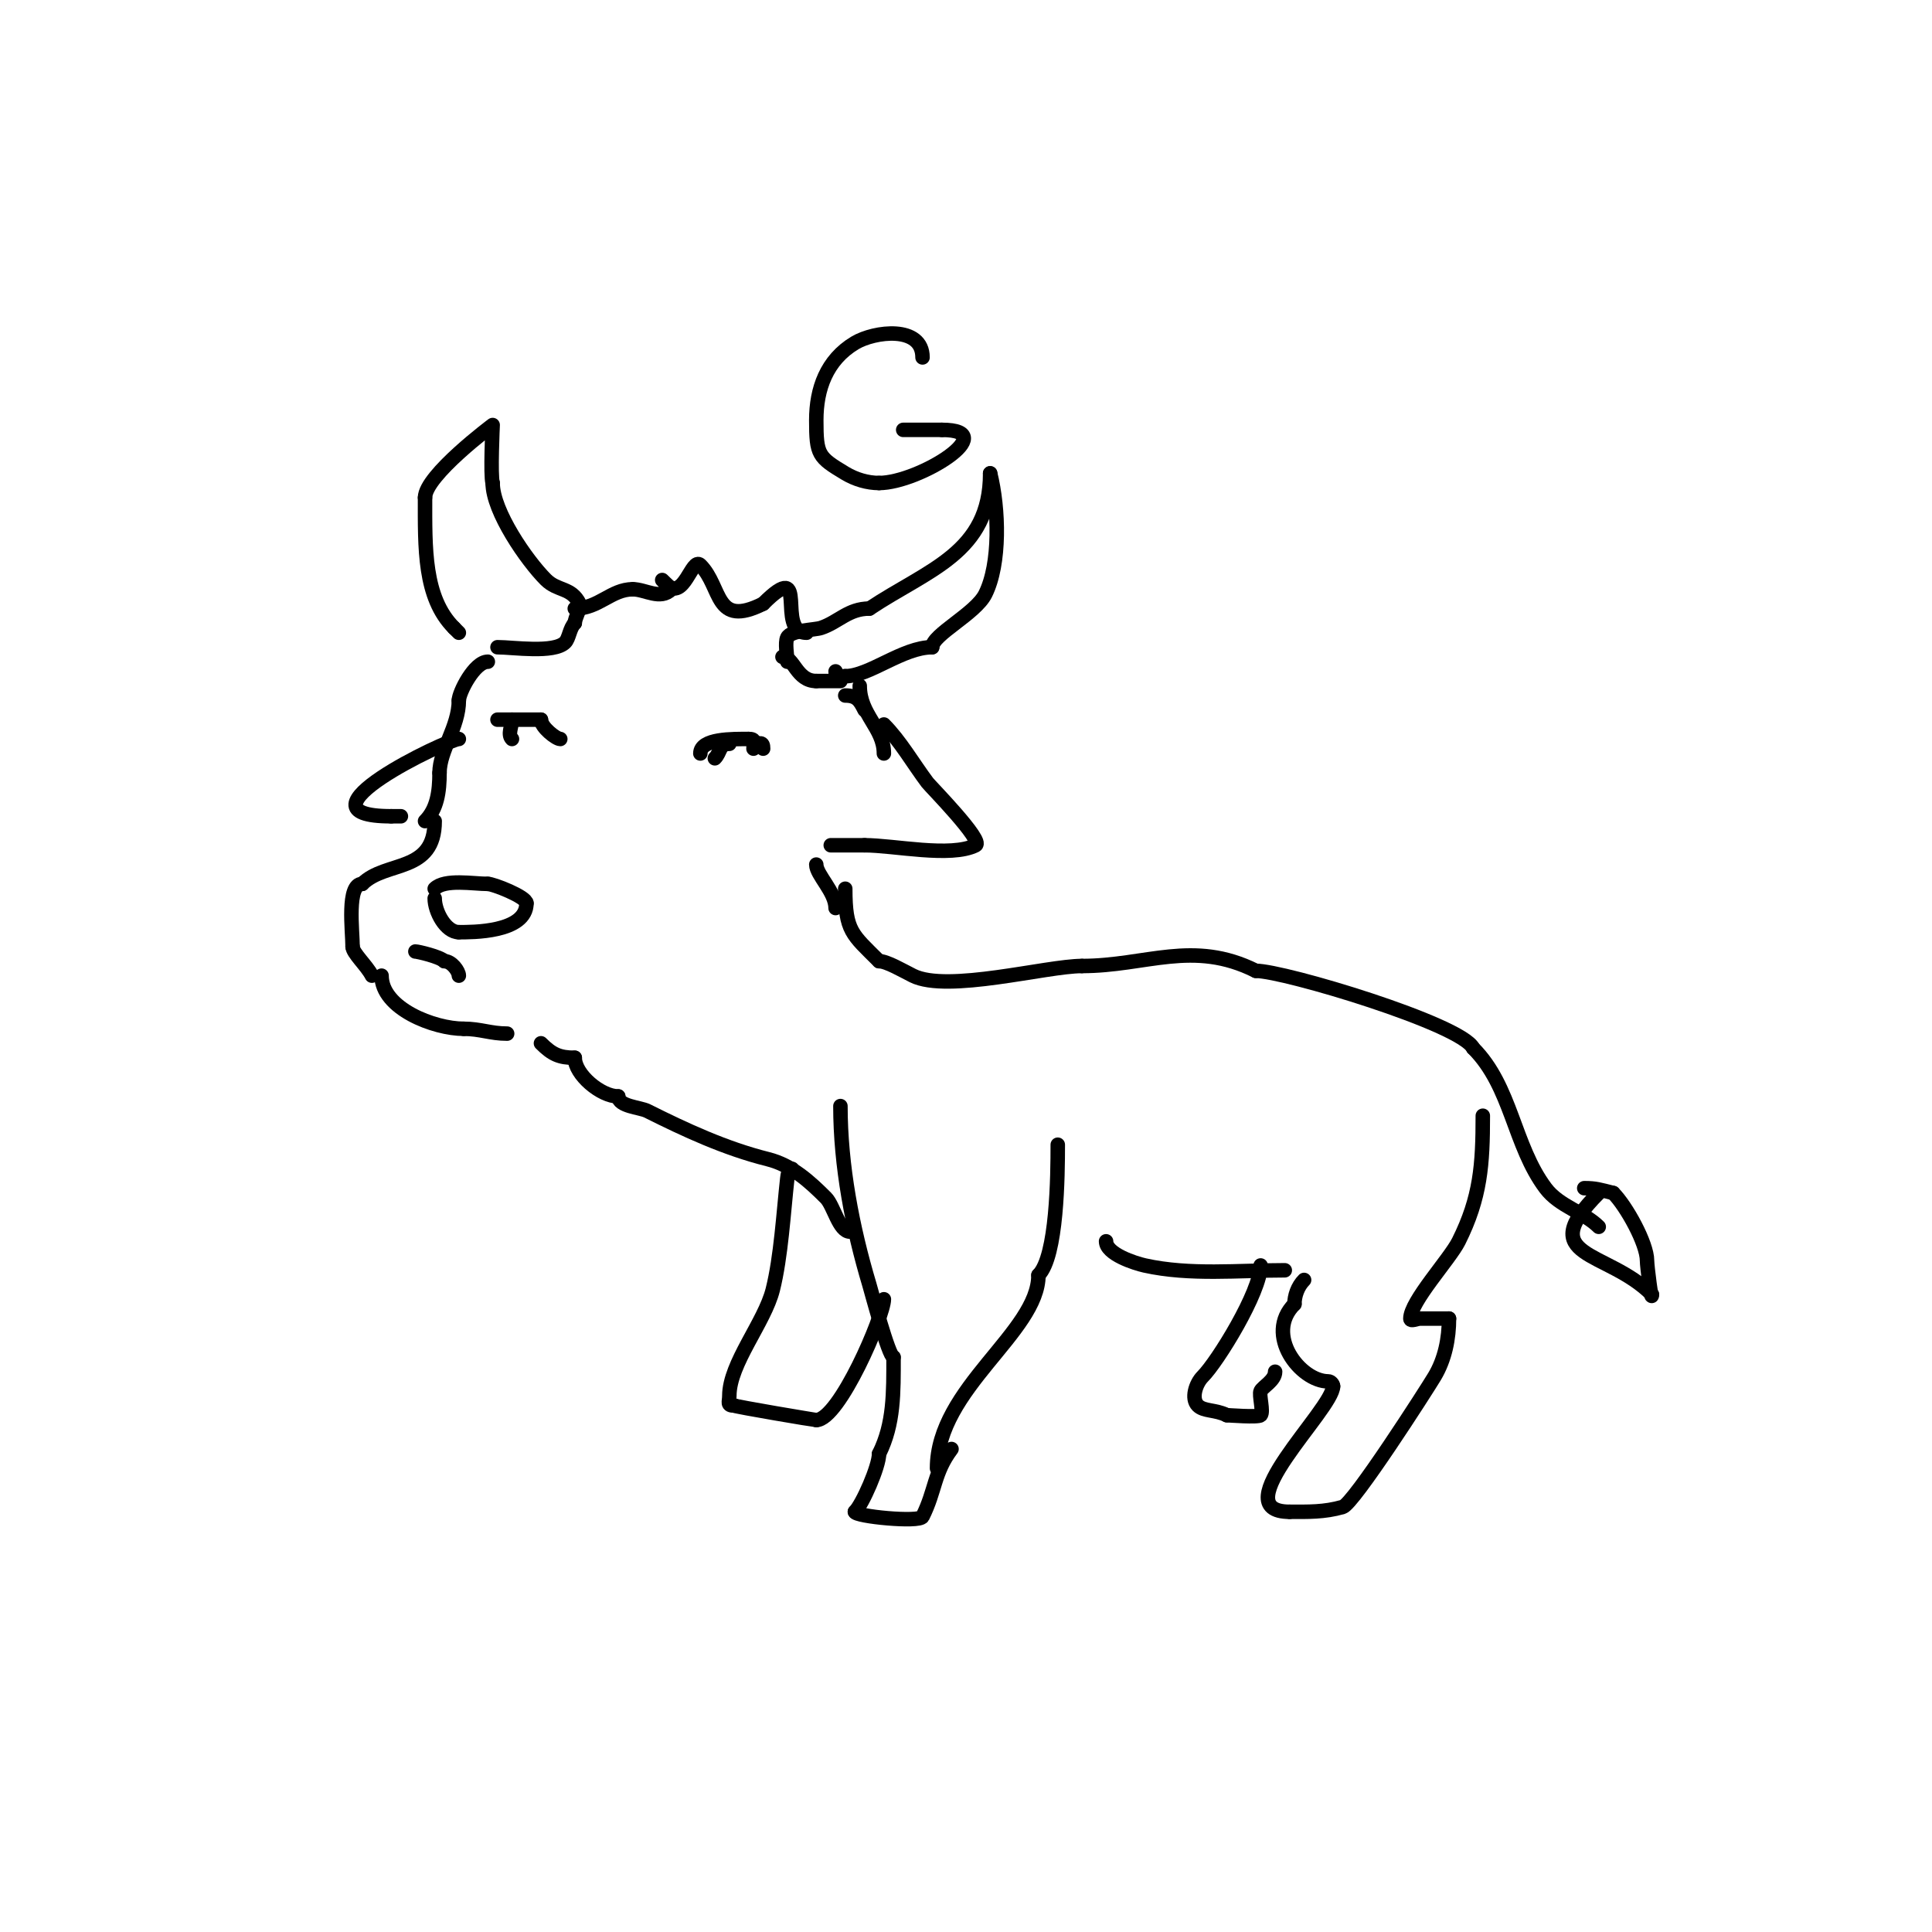 <svg viewBox='0 0 400 400' version='1.1' xmlns='http://www.w3.org/2000/svg' xmlns:xlink='http://www.w3.org/1999/xlink'><g fill='none' stroke='#000000' stroke-width='3' stroke-linecap='round' stroke-linejoin='round'><path d='M162,136c2.4,0 2.882,5 7,5'/><path d='M169,141c1.667,0 3.333,0 5,0'/><path d='M163,137c0,-1.201 -0.526,-3.949 0,-5c0.777,-1.553 5.66,-1.553 7,-2c3.585,-1.195 5.62,-4 10,-4'/><path d='M180,126c12.204,-8.136 25,-11.495 25,-28'/><path d='M205,98c1.828,7.311 2.14,18.719 -1,25c-2.032,4.065 -11,8.404 -11,11'/><path d='M193,134c-6.109,0 -13.017,6 -18,6'/><path d='M175,140c-1.333,0 -2,0.567 -2,-1'/><path d='M103,134c3.236,0 11.692,1.308 14,-1c0.847,-0.847 0.925,-2.925 2,-4'/><path d='M119,129c0,-1.061 1.359,-3.281 1,-4c-1.744,-3.488 -4.527,-2.527 -7,-5c-3.932,-3.932 -11,-14.108 -11,-20'/><path d='M102,100c-0.494,-1.482 0,-12 0,-12c0,0 -14,10.444 -14,15'/><path d='M88,103c0,10.417 -0.293,20.707 6,27'/><path d='M94,130c0.333,0.333 0.667,0.667 1,1'/><path d='M119,126c4.954,0 7.531,-4 12,-4'/><path d='M131,122c2.628,0 5.701,2.299 8,0c0.041,-0.041 -3.564,-3.564 -1,-1'/><path d='M138,121c3.592,3.592 5.242,-5.758 7,-4c4.533,4.533 2.853,13.073 13,8'/><path d='M158,125c9.903,-9.903 2.398,6 9,6'/><path d='M101,137c-2.796,0 -6,6.414 -6,8'/><path d='M95,145c0,5.515 -4,10.334 -4,15'/><path d='M91,160c0,3.913 -0.498,7.498 -3,10'/><path d='M145,156c0,-3.141 6.704,-3 10,-3'/><path d='M155,153c1.567,0 1,0.667 1,2'/><path d='M151,154c-2.161,0 -1.748,1.748 -3,3'/><path d='M156,154c1.333,0 2,-0.567 2,1'/><path d='M103,149c-0.195,0 7.067,0 9,0'/><path d='M112,149c0,1.552 3.148,4 4,4'/><path d='M106,149c0,1.333 -0.943,3.057 0,4'/><path d='M106,153'/><path d='M175,144c2.384,0 3.007,1.015 4,3'/><path d='M178,142c0,6.025 5,8.671 5,14'/><path d='M183,150c3.374,3.374 6.086,8.115 9,12c0.579,0.772 11.775,12.112 10,13c-5.161,2.58 -16.859,0 -23,0'/><path d='M179,175c-2.333,0 -4.667,0 -7,0'/><path d='M95,153c-2.157,0 -35.921,16 -14,16'/><path d='M81,169c0.667,0 1.333,0 2,0'/><path d='M90,170c0,10.856 -10.135,8.135 -15,13'/><path d='M75,183c-3.274,0 -2,9.719 -2,13'/><path d='M73,196c0,1.312 2.987,3.973 4,6'/><path d='M90,184c2.085,-2.085 7.983,-1 11,-1'/><path d='M101,183c1.137,0 8,2.684 8,4'/><path d='M109,187c0,6.119 -11.351,6 -14,6'/><path d='M95,193c-2.724,0 -5,-4.255 -5,-7'/><path d='M90,186'/><path d='M86,197c0.474,0 5.045,1.045 6,2'/><path d='M92,199c1.528,0 3,2.082 3,3'/><path d='M169,179c0,2.121 4,5.652 4,9'/><path d='M79,202c0,6.818 10.906,11 17,11'/><path d='M96,213c3.466,0 5.547,1 9,1'/><path d='M175,184c0,8.833 1.417,9.417 7,15'/><path d='M182,199c1.593,0 4.859,1.929 7,3c7.164,3.582 27.654,-2 35,-2'/><path d='M224,200c13.305,0 22.971,-5.515 36,1'/><path d='M260,201c5.872,0 42.504,11.007 45,16'/><path d='M305,217c7.966,7.966 8.361,20.147 15,29c2.845,3.794 7.951,4.951 11,8'/><path d='M331,247c-13.611,13.611 1.667,11.667 11,21'/><path d='M342,268c0,1.959 -1,-5.8 -1,-7c0,-3.57 -4.315,-11.315 -7,-14'/><path d='M334,247c-2.814,-0.704 -3.615,-1 -6,-1'/><path d='M191,74c0,-6.689 -9.965,-5.421 -14,-3c-5.874,3.524 -8,9.518 -8,16c0,7.202 0.423,7.654 6,11c2.081,1.249 4.573,2 7,2'/><path d='M182,100c8.338,0 25.804,-11 13,-11'/><path d='M195,89c-2.667,0 -5.333,0 -8,0'/><path d='M112,216c2.299,2.299 3.816,3 7,3'/><path d='M119,219c0,3.464 5.388,8 9,8'/><path d='M128,227c0,2.074 4.503,2.252 6,3c7.869,3.935 16.106,7.777 25,10c4.982,1.246 8.699,4.699 12,8c1.621,1.621 2.69,7 5,7'/><path d='M176,255'/><path d='M174,229c0,12.306 2.46,25.2 6,37c0.324,1.08 4.026,15 5,15'/><path d='M185,281c0,7.274 0.114,13.773 -3,20'/><path d='M182,301c0,2.632 -3.457,10.457 -5,12'/><path d='M177,313c0,0.959 13.362,2.277 14,1c2.711,-5.423 2.327,-9.102 6,-14'/><path d='M194,304c0,-16.62 21,-28.117 21,-40'/><path d='M215,264c3.862,-3.862 4,-20.67 4,-27'/><path d='M164,242c-0.745,0 -0.918,1.259 -1,2c-0.785,7.064 -1.295,16.181 -3,23c-1.706,6.825 -9,15.286 -9,22c0,1.333 -0.567,2 1,2'/><path d='M152,291c0.234,0.234 16.656,3 17,3'/><path d='M169,294c4.745,0 14,-21.622 14,-25'/><path d='M229,257c0,2.644 5.972,4.549 8,5c9.347,2.077 19.433,1 29,1'/><path d='M307,231c0,10.062 -0.452,16.905 -5,26c-1.839,3.678 -10,12.469 -10,16c0,0.667 1.333,0 2,0c2,0 4,0 6,0'/><path d='M300,273c0,4.115 -0.837,8.395 -3,12c-1.639,2.732 -16.787,26.368 -19,27c-3.881,1.109 -7.138,1 -11,1'/><path d='M267,313c-13.951,0 9,-21.191 9,-26'/><path d='M276,287c0,-0.471 -0.529,-1 -1,-1c-5.801,0 -13.299,-9.701 -7,-16'/><path d='M268,270c0,-1.645 0.642,-3.642 2,-5'/><path d='M261,262c0,5.473 -8.925,19.925 -12,23c-1.434,1.434 -2.434,4.566 -1,6c1.235,1.235 3.641,0.82 6,2'/><path d='M254,293c0.204,0 6.506,0.494 7,0c0.667,-0.667 -0.393,-4.213 0,-5c0.454,-0.908 3,-2.195 3,-4'/></g>
</svg>